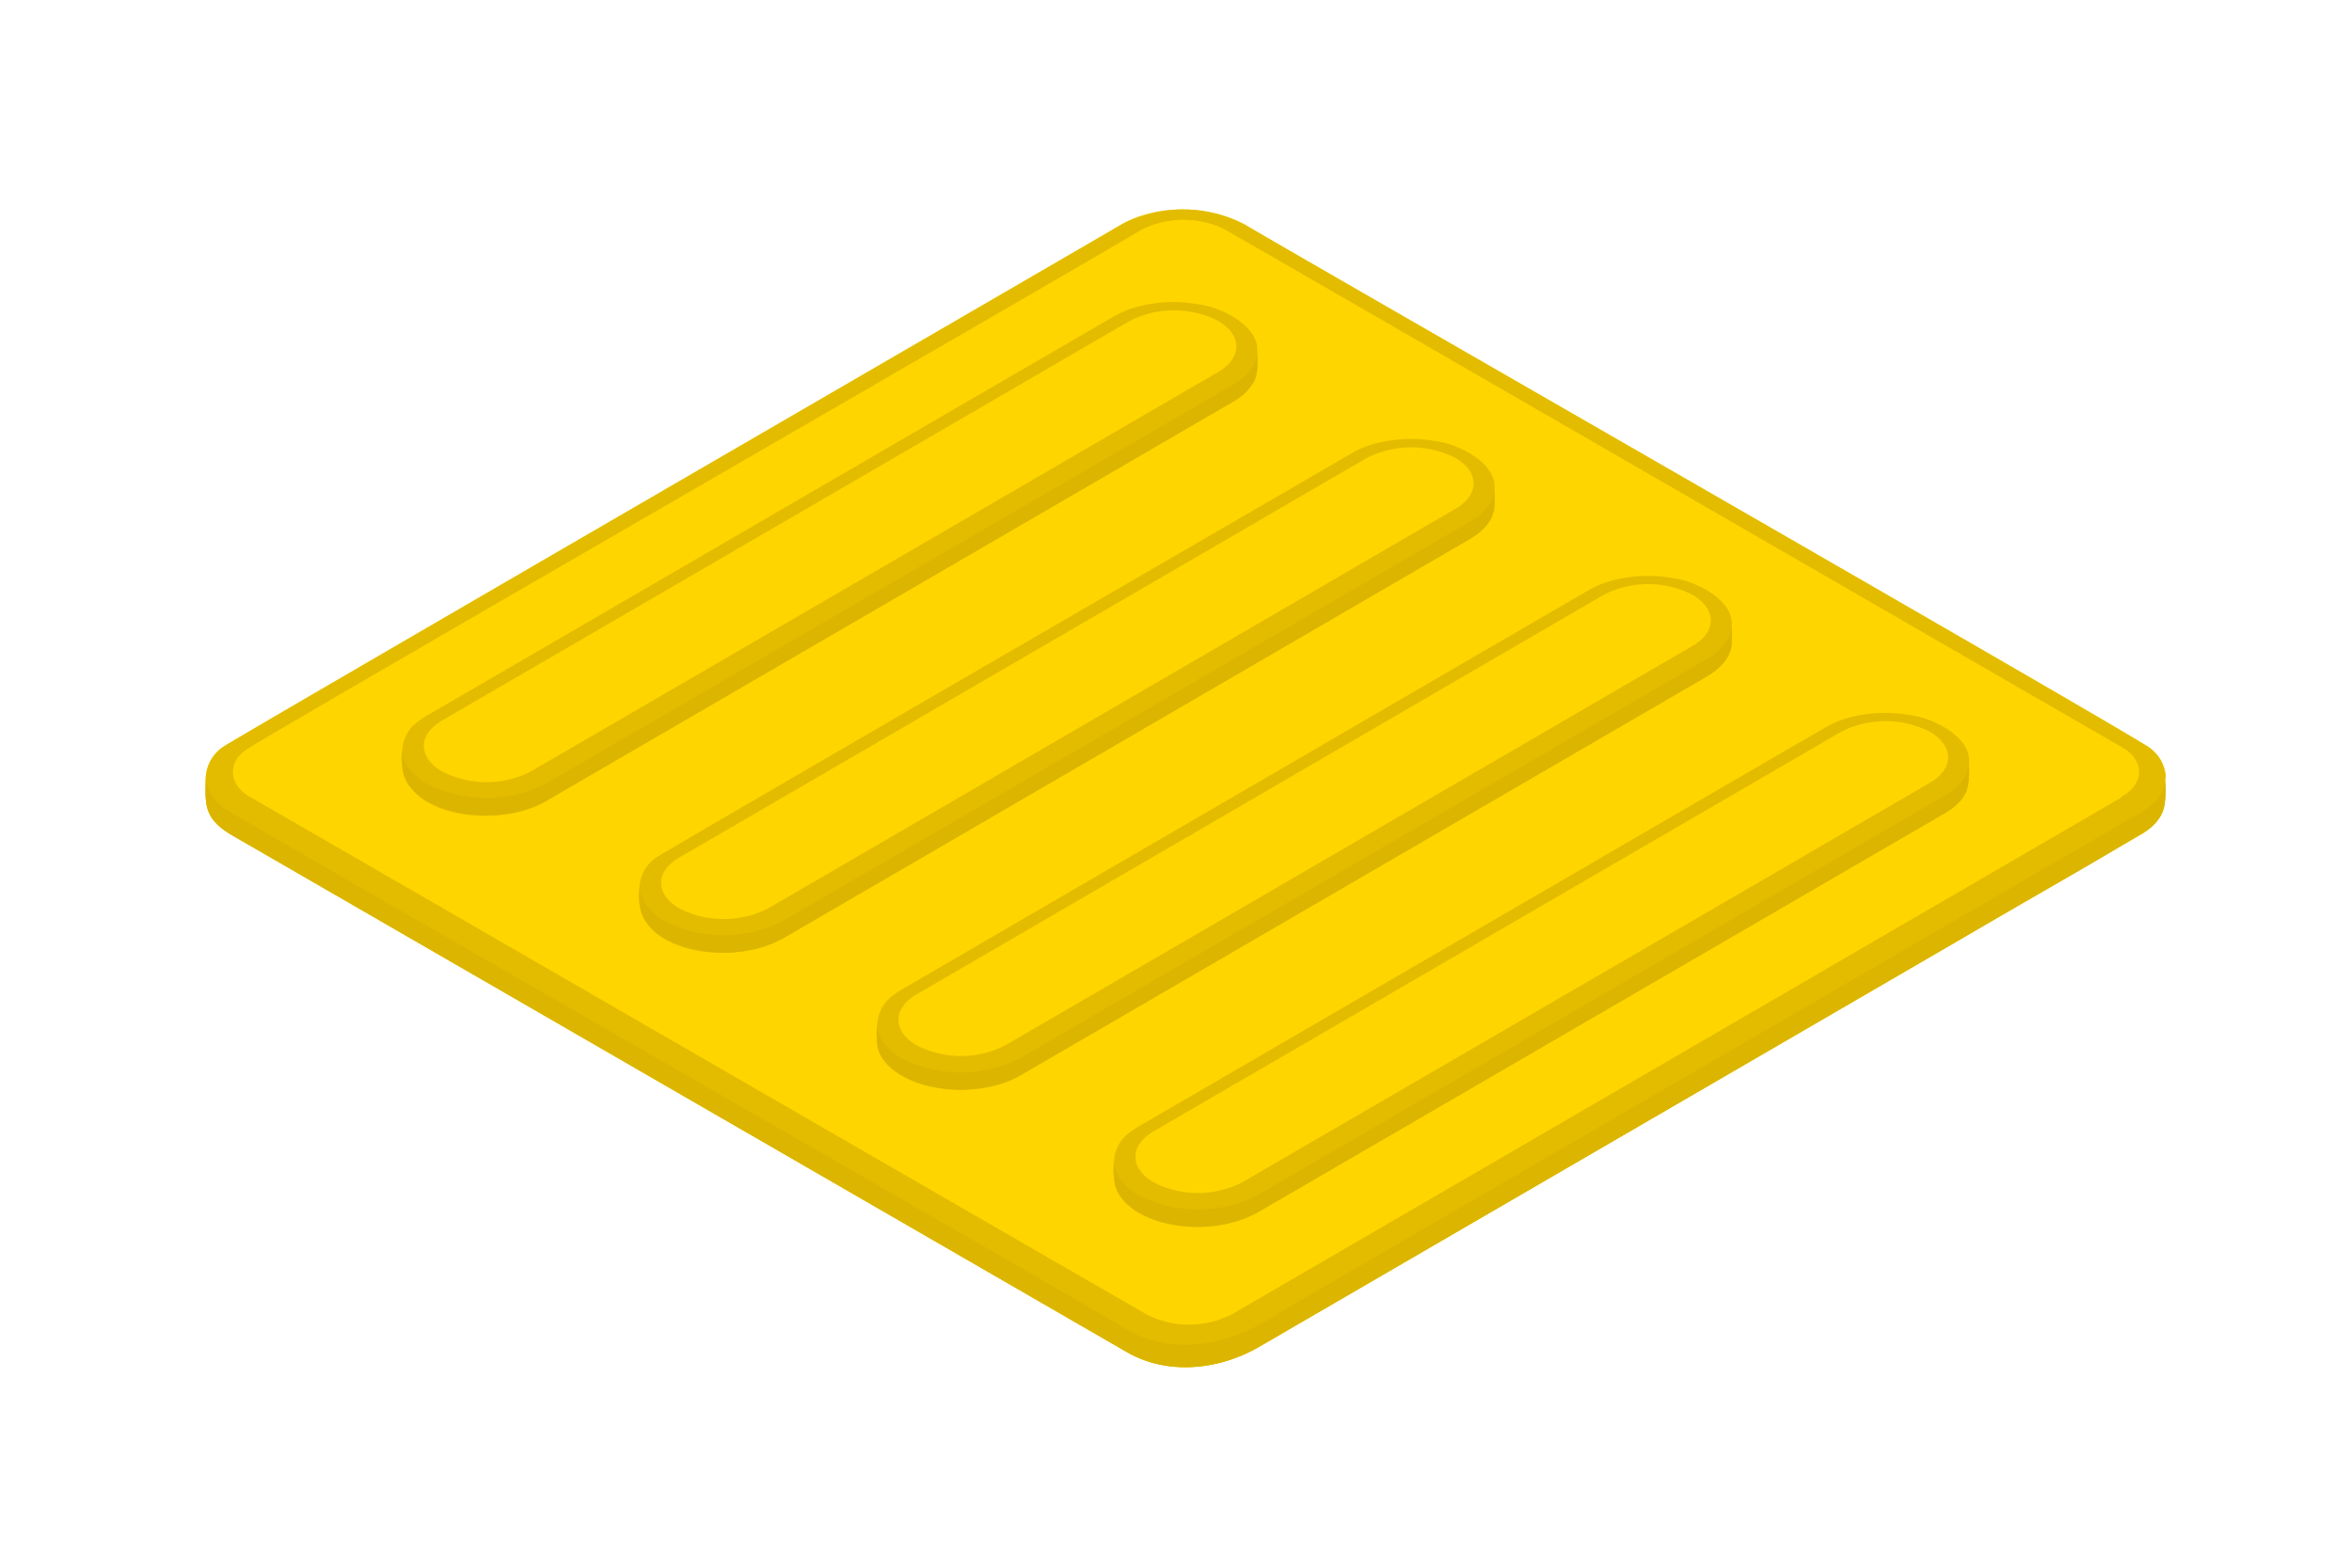 <svg id="レイヤー_1" data-name="レイヤー 1" xmlns="http://www.w3.org/2000/svg" viewBox="0 0 240 160"><defs><style>.cls-1{fill:#ffd500;}.cls-2{fill:#e3bc00;}.cls-3{fill:#dbb500;}</style></defs><path class="cls-1" d="M221,79.36a4,4,0,0,0-1.6-3c-1.12-1-91.2-52.64-92.41-53.46h0a14,14,0,0,0-10.75-.81,9.85,9.85,0,0,0-1.63.72c-.79.49-90.95,52.76-91.63,53.29A4,4,0,0,0,21,79.36a.22.22,0,0,1,0-.08c-.06,2.94-.19,4.23,2.62,5.93h0L115,138c4.18,2.41,9.45,1.8,13.49-.55l80.09-46.54,9.77-5.68a6.88,6.88,0,0,0,1.34-1c1.55-1.4,1.21-3,1.24-4.88Z"/><path class="cls-2" d="M221,79.36a4,4,0,0,0-1.6-3c-1.12-1-91.2-52.64-92.41-53.46h0a13.67,13.67,0,0,0-12.38-.09c-.79.49-90.95,52.76-91.63,53.29A4,4,0,0,0,21,79.36a.22.22,0,0,1,0-.08c-.06,2.94-.19,4.23,2.62,5.93h0L115,138c4.18,2.41,9.45,1.8,13.49-.55l89.86-52.22c2.52-1.35,2.74-3.27,2.58-5.88Zm-4.48,2-90.8,52.77a9.6,9.6,0,0,1-8.52.13c-.06,0-91.51-52.84-91.63-52.89-2.16-1.12-2.54-3.66-.2-5,0-.25,90.91-52.66,91-52.87a9.61,9.61,0,0,1,8.45-.17c.32.13,91.38,52.77,91.71,52.93C218.85,77.56,218.88,80,216.48,81.31Z"/><path class="cls-3" d="M221,79.46c-.14,2.23-2.28,3.34-4,4.3L131,133.7c-4.56,3.25-10.83,5-16,2-.3-.37-91.61-52.71-91.86-53.06A4.29,4.29,0,0,1,21,79.28c0,2.23-.33,3.77,1.72,5.33.27.21.9.6.9.6L115,138c4.18,2.41,9.45,1.8,13.49-.55L200.4,95.66c6.3-3.76,12.8-7.24,19-11.16,1.87-1.51,1.55-3,1.56-5.17Z"/><path class="cls-2" d="M127.89,39.08c.56-.84.39-2.34.41-3.29v.05c.16-2.5-3.52-4.47-6-4.78a14.27,14.27,0,0,0-6.4.29,10.14,10.14,0,0,0-1.91.76c-.18.07-70.23,40.82-70.46,40.94a6.19,6.19,0,0,0-.84.57,3.78,3.78,0,0,0-1.64,2.91h0c-1.11,7.11,10,8.07,14.58,5.29L125.82,41A5.47,5.47,0,0,0,127.89,39.08Z"/><path class="cls-2" d="M152.51,51.54V49.82c.16-2.49-3.48-4.45-5.92-4.78a14.42,14.42,0,0,0-6.37.26,10,10,0,0,0-1.93.75C137.21,46.7,68,86.78,67,87.5a3.88,3.88,0,0,0-1.75,3v0h0c-1.11,7.12,10,8.08,14.57,5.3L150,55C151.68,54.05,152.5,52.8,152.51,51.54Z"/><path class="cls-2" d="M176.71,65.52V63.79c.16-2.5-3.52-4.47-6-4.78a14.23,14.23,0,0,0-6.39.29,10.14,10.14,0,0,0-1.91.76C162.26,60.13,92.2,100.88,92,101a7.76,7.76,0,0,0-.84.57,3.86,3.86,0,0,0-1.64,2.92v0c-1.1,7.11,10,8.07,14.58,5.29L174.23,69C175.88,68,176.71,66.77,176.71,65.52Z"/><path class="cls-2" d="M200.93,77.77c.16-2.5-3.52-4.47-6-4.78a14.22,14.22,0,0,0-6.39.29,9.88,9.88,0,0,0-1.91.76c-.19.07-70.24,40.82-70.47,40.94a7.76,7.76,0,0,0-.84.57,3.8,3.8,0,0,0-1.64,2.93v0c-1.1,7.11,10,8.07,14.58,5.29L198.44,83c2.41-1.47,2.58-2.64,2.49-5.24Z"/><path class="cls-1" d="M124.28,32.74c2.5,1.45,2.51,3.79,0,5.24L54.14,78.75a9.92,9.92,0,0,1-9,0c-2.51-1.44-2.52-3.79,0-5.23l70.16-40.78A10,10,0,0,1,124.28,32.74Z"/><path class="cls-1" d="M148.48,46.72c2.51,1.44,2.52,3.79,0,5.23L78.35,92.73a10,10,0,0,1-9,0c-2.51-1.45-2.52-3.79,0-5.23l70.16-40.78A10,10,0,0,1,148.48,46.72Z"/><path class="cls-1" d="M172.69,60.7c2.5,1.44,2.52,3.79,0,5.23L102.56,106.7a9.94,9.94,0,0,1-9,0c-2.5-1.44-2.51-3.79,0-5.23L163.66,60.7A9.92,9.92,0,0,1,172.69,60.7Z"/><path class="cls-1" d="M196.9,74.67c2.5,1.45,2.52,3.79,0,5.24l-70.16,40.77a9.94,9.94,0,0,1-9,0c-2.5-1.44-2.51-3.79,0-5.23l70.16-40.78A10,10,0,0,1,196.9,74.67Z"/><path class="cls-3" d="M125.82,39.26,55.66,80A13.28,13.28,0,0,1,43.6,80c-1.69-1-2.53-2.25-2.52-3.52v1.77c0,1.27.84,2.55,2.52,3.52a13.3,13.3,0,0,0,12.07,0L125.82,41a5.47,5.47,0,0,0,2.07-2l.11-.23a4.37,4.37,0,0,0,.18-.46,3,3,0,0,0,.12-.82V35.79C128.3,37.05,127.47,38.3,125.82,39.26Z"/><path class="cls-3" d="M150,53.24,79.87,94A13.3,13.3,0,0,1,67.8,94a5.55,5.55,0,0,1-2-1.87,3,3,0,0,1-.48-1.65h0v1.78c0,1.27.84,2.54,2.52,3.52a13.28,13.28,0,0,0,12.06,0L150,55c1.65-1,2.47-2.21,2.48-3.47V49.77C152.51,51,151.68,52.28,150,53.24Z"/><path class="cls-3" d="M174.24,67.21,104.08,108A13.3,13.3,0,0,1,92,108c-1.68-1-2.52-2.25-2.52-3.52v1.77c0,1.28.84,2.55,2.52,3.52a13.28,13.28,0,0,0,12.06,0L174.23,69c1.65-1,2.48-2.22,2.48-3.47V63.74C176.72,65,175.89,66.26,174.24,67.21Z"/><path class="cls-3" d="M198.45,81.19,128.28,122a13.28,13.28,0,0,1-12.06,0,5.44,5.44,0,0,1-2.17-2.11,1.6,1.6,0,0,1-.1-.23,2.6,2.6,0,0,1-.16-.47,2.88,2.88,0,0,1-.09-.71h0v1.77c0,1.27.83,2.55,2.51,3.52a13.3,13.3,0,0,0,12.07,0L198.44,83a5.65,5.65,0,0,0,1.78-1.51c.05-.07.11-.15.15-.22l.14-.22c.06-.12.12-.23.17-.35s0-.07,0-.11a3,3,0,0,0,.2-1.06V77.72C200.92,79,200.1,80.23,198.45,81.19Z"/></svg>